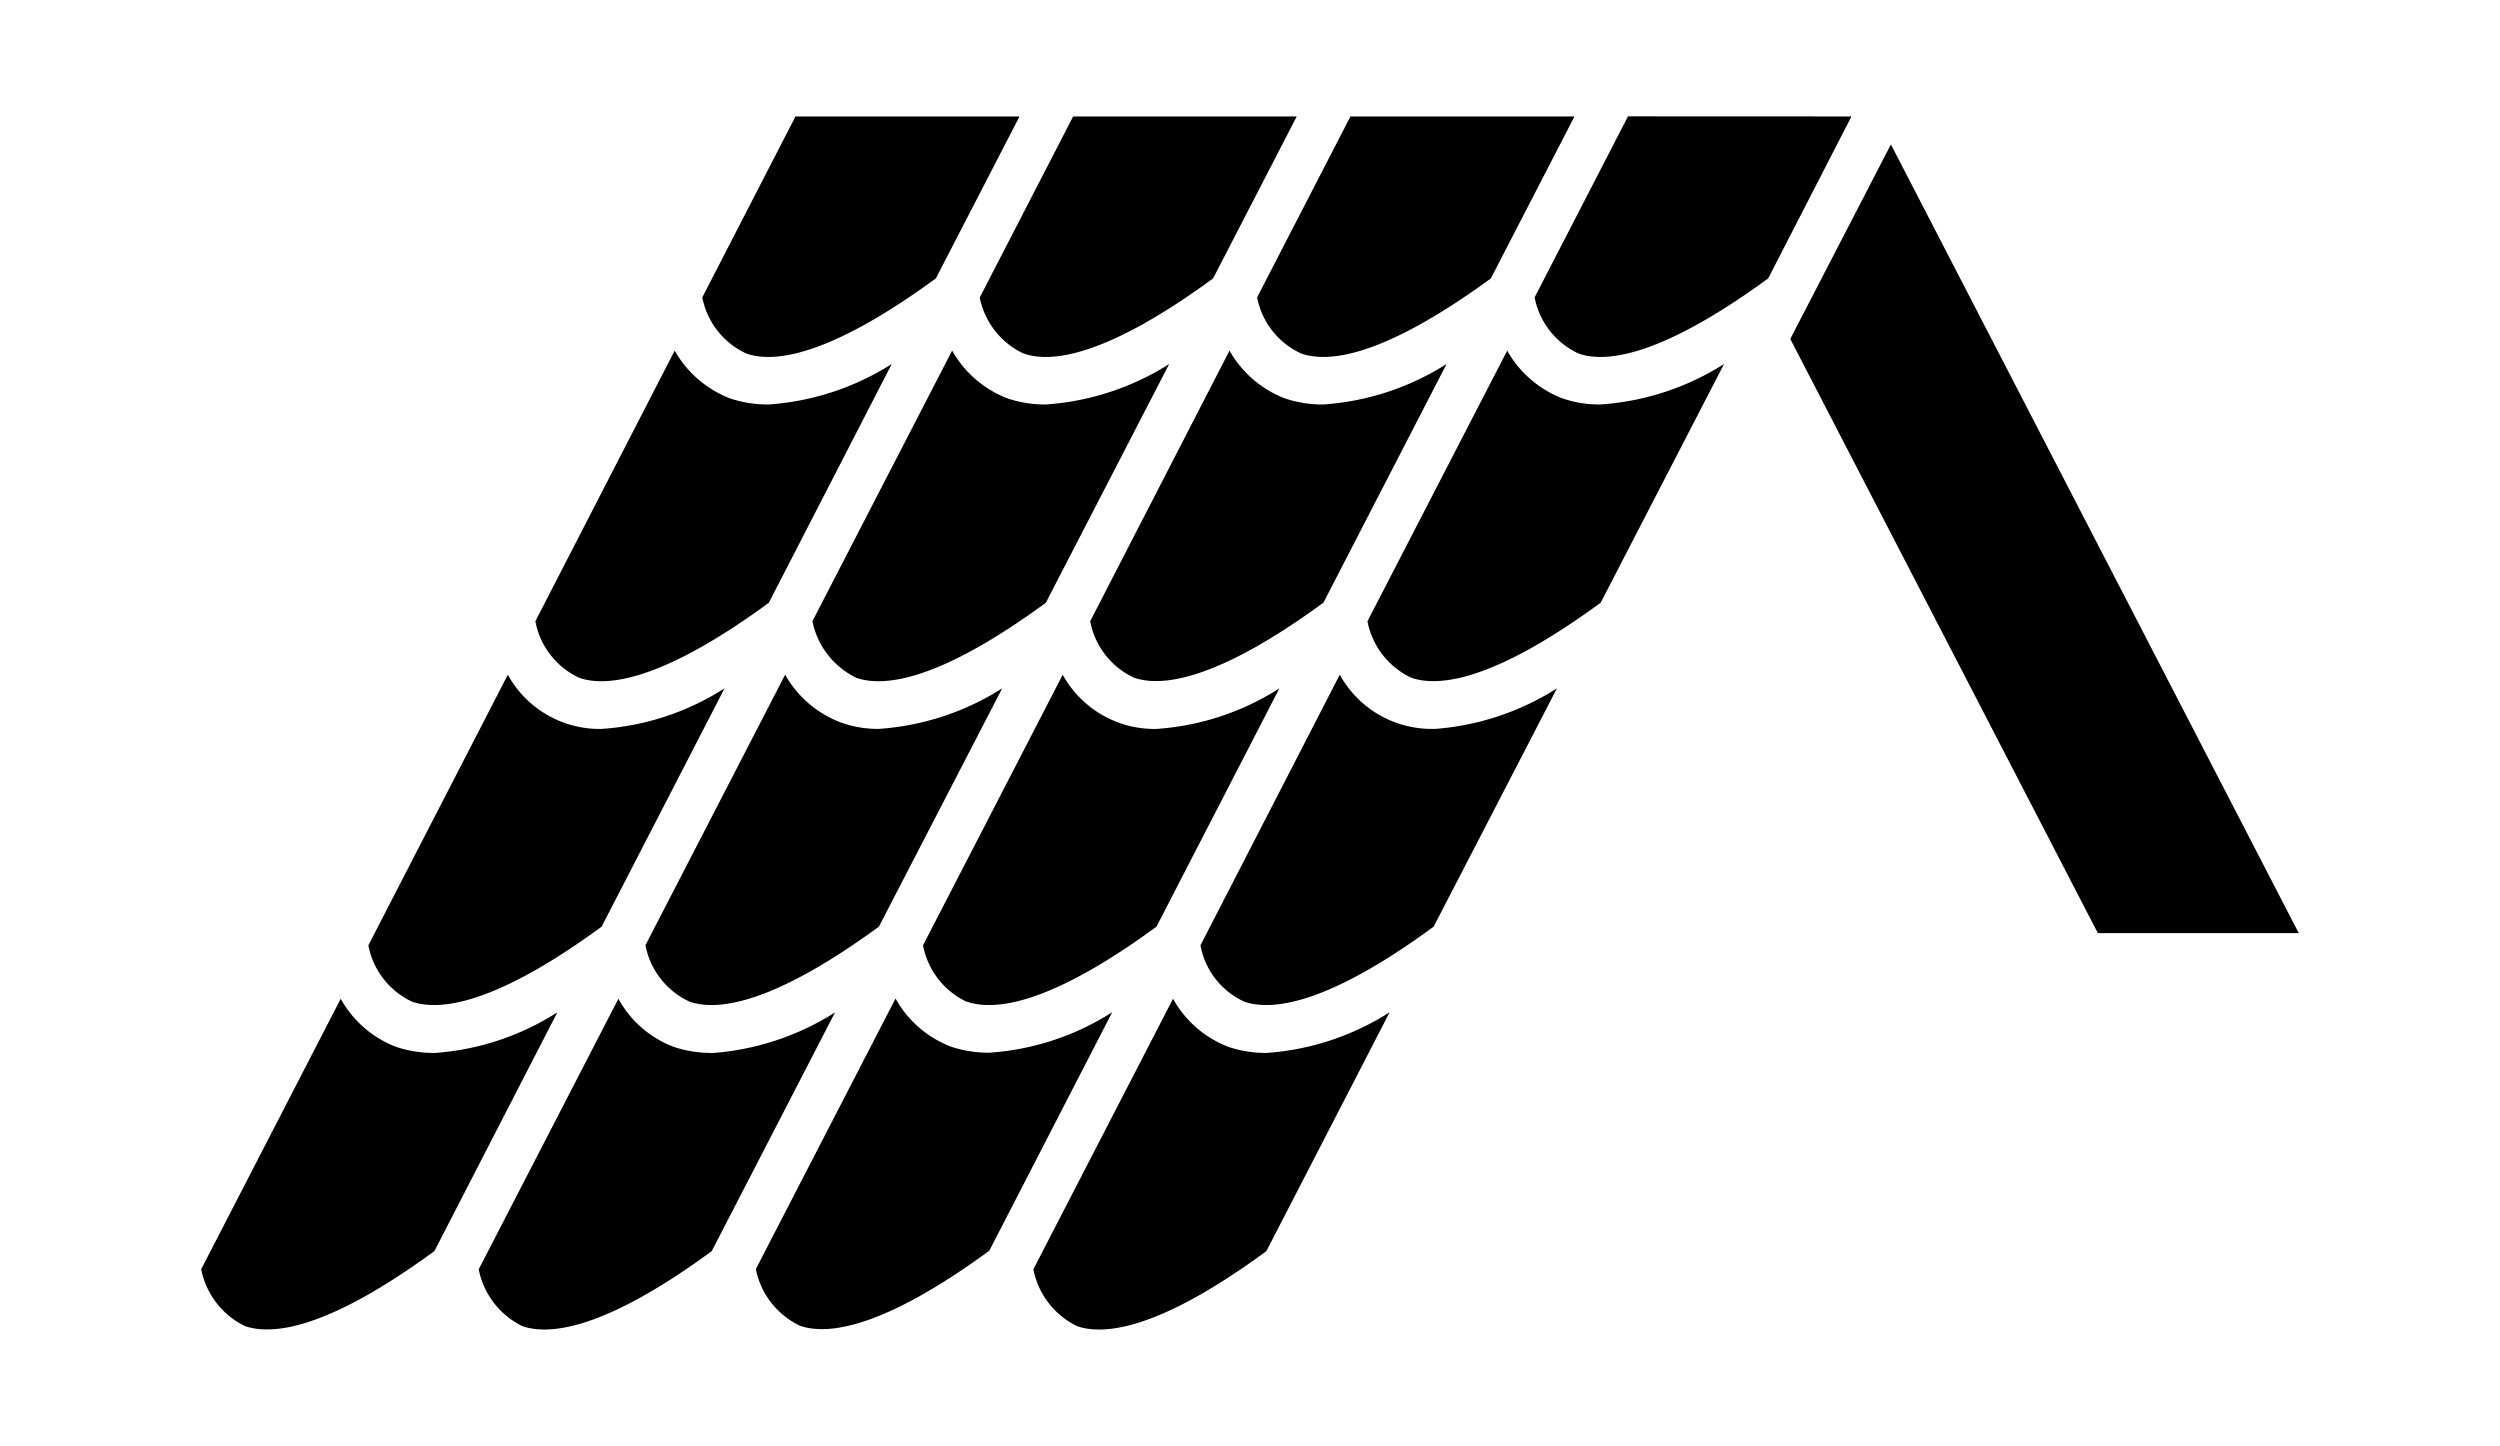 <svg xmlns="http://www.w3.org/2000/svg" width="83" height="48" viewBox="0 0 83 48">
  <g id="icon-jumta-segumi" transform="translate(-439 -1112)">
    <rect id="Rectangle_111" data-name="Rectangle 111" width="83" height="48" transform="translate(439 1112)" fill="rgba(249,206,12,0)"/>
    <g id="roofing" transform="translate(445.679 1094.773)">
      <path id="Path_2" data-name="Path 2" d="M79.1,22.43l-3.341,6.457L85.971,48.614h6.67Z" transform="translate(-23.001 -0.407)"/>
      <path id="Path_3" data-name="Path 3" d="M47.408,64.944a3.933,3.933,0,0,1-1.254-.2,3.554,3.554,0,0,1-1.844-1.6l-4.638,8.984a2.676,2.676,0,0,0,1.455,1.888c.906.307,2.723.12,6.281-2.492L51.5,63.594a8.722,8.722,0,0,1-4.094,1.35Z" transform="translate(-12.044 -12.759)"/>
      <path id="Path_4" data-name="Path 4" d="M54.214,32.7a8.739,8.739,0,0,1-4.094,1.344,3.943,3.943,0,0,1-1.268-.2,3.588,3.588,0,0,1-1.844-1.589l-4.625,8.984a2.585,2.585,0,0,0,1.455,1.875c.892.313,2.723.12,6.289-2.492Z" transform="translate(-12.867 -3.388)"/>
      <path id="Path_5" data-name="Path 5" d="M62.084,33.847a3.588,3.588,0,0,1-1.844-1.589L55.6,41.242a2.62,2.62,0,0,0,1.455,1.875c.906.313,2.723.12,6.289-2.492L67.44,32.7a8.738,8.738,0,0,1-4.108,1.344,3.7,3.7,0,0,1-1.249-.2Z" transform="translate(-16.88 -3.389)"/>
      <path id="Path_6" data-name="Path 6" d="M55.377,49.5a3.48,3.48,0,0,1-3.112-1.8l-4.625,8.984A2.558,2.558,0,0,0,49.1,58.558c.892.307,2.723.12,6.281-2.492l4.094-7.912a8.759,8.759,0,0,1-4.094,1.35Z" transform="translate(-14.463 -8.074)"/>
      <path id="Path_7" data-name="Path 7" d="M35.875,58.556c.906.307,2.723.12,6.289-2.492l4.081-7.912A8.648,8.648,0,0,1,42.151,49.5a3.479,3.479,0,0,1-3.1-1.8l-4.638,8.984a2.614,2.614,0,0,0,1.461,1.88Z" transform="translate(-10.448 -8.072)"/>
      <path id="Path_8" data-name="Path 8" d="M51.8,28.962c.906.321,2.723.12,6.3-2.492l2.777-5.377-7.438,0L50.34,27.1A2.588,2.588,0,0,0,51.8,28.962Z" transform="translate(-15.283 0)"/>
      <path id="Path_9" data-name="Path 9" d="M66.669,21.09l-3.1,6.011a2.594,2.594,0,0,0,1.455,1.861c.892.321,2.723.12,6.3-2.492l2.764-5.377Z" transform="translate(-19.299)"/>
      <path id="Path_10" data-name="Path 10" d="M38.577,28.962c.892.321,2.723.12,6.289-2.492l2.777-5.377-7.424,0-3.1,6.011a2.614,2.614,0,0,0,1.455,1.861Z" transform="translate(-11.27 0)"/>
      <path id="Path_11" data-name="Path 11" d="M25.345,28.962c.906.321,2.723.12,6.3-2.492l2.777-5.377-7.438,0L23.89,27.1a2.6,2.6,0,0,0,1.455,1.861Z" transform="translate(-7.253 0)"/>
      <path id="Path_12" data-name="Path 12" d="M30.6,43.119c.906.313,2.723.12,6.289-2.492L40.985,32.7a8.738,8.738,0,0,1-4.108,1.344,3.933,3.933,0,0,1-1.254-.2,3.588,3.588,0,0,1-1.844-1.589L29.14,41.239a2.677,2.677,0,0,0,1.461,1.88Z" transform="translate(-8.847 -3.388)"/>
      <path id="Path_13" data-name="Path 13" d="M20.967,64.944a3.933,3.933,0,0,1-1.254-.2,3.5,3.5,0,0,1-1.844-1.6l-4.638,8.984a2.676,2.676,0,0,0,1.455,1.888c.892.307,2.723.12,6.281-2.492l4.094-7.926a8.778,8.778,0,0,1-4.094,1.35Z" transform="translate(-4.017 -12.759)"/>
      <path id="Path_14" data-name="Path 14" d="M25.818,47.7,21.18,56.683a2.6,2.6,0,0,0,1.469,1.875c.892.307,2.709.12,6.281-2.492l4.094-7.912A8.739,8.739,0,0,1,28.93,49.5a3.6,3.6,0,0,1-1.268-.215A3.562,3.562,0,0,1,25.818,47.7Z" transform="translate(-6.43 -8.074)"/>
      <path id="Path_15" data-name="Path 15" d="M38.273,63.589a8.65,8.65,0,0,1-4.081,1.344,3.943,3.943,0,0,1-1.268-.2,3.554,3.554,0,0,1-1.844-1.6l-4.638,8.984A2.655,2.655,0,0,0,27.911,74c.892.307,2.709.12,6.281-2.492Z" transform="translate(-8.027 -12.756)"/>
      <path id="Path_16" data-name="Path 16" d="M7.745,64.944a3.943,3.943,0,0,1-1.268-.2,3.554,3.554,0,0,1-1.844-1.6L0,72.125a2.676,2.676,0,0,0,1.455,1.888c.906.307,2.723.12,6.289-2.492l4.081-7.926a8.678,8.678,0,0,1-4.081,1.35Z" transform="translate(0 -12.759)"/>
      <path id="Path_17" data-name="Path 17" d="M9.425,58.556c.892.307,2.723.12,6.289-2.492l4.081-7.912A8.648,8.648,0,0,1,15.7,49.5a3.479,3.479,0,0,1-3.1-1.8L7.969,56.685a2.609,2.609,0,0,0,1.455,1.872Z" transform="translate(-2.419 -8.072)"/>
      <path id="Path_18" data-name="Path 18" d="M17.394,43.119c.892.313,2.723.12,6.289-2.492L27.764,32.7a8.739,8.739,0,0,1-4.094,1.344,3.943,3.943,0,0,1-1.268-.2,3.588,3.588,0,0,1-1.844-1.589l-4.625,8.984a2.581,2.581,0,0,0,1.461,1.88Z" transform="translate(-4.837 -3.388)"/>
    </g>
  </g>
</svg>
